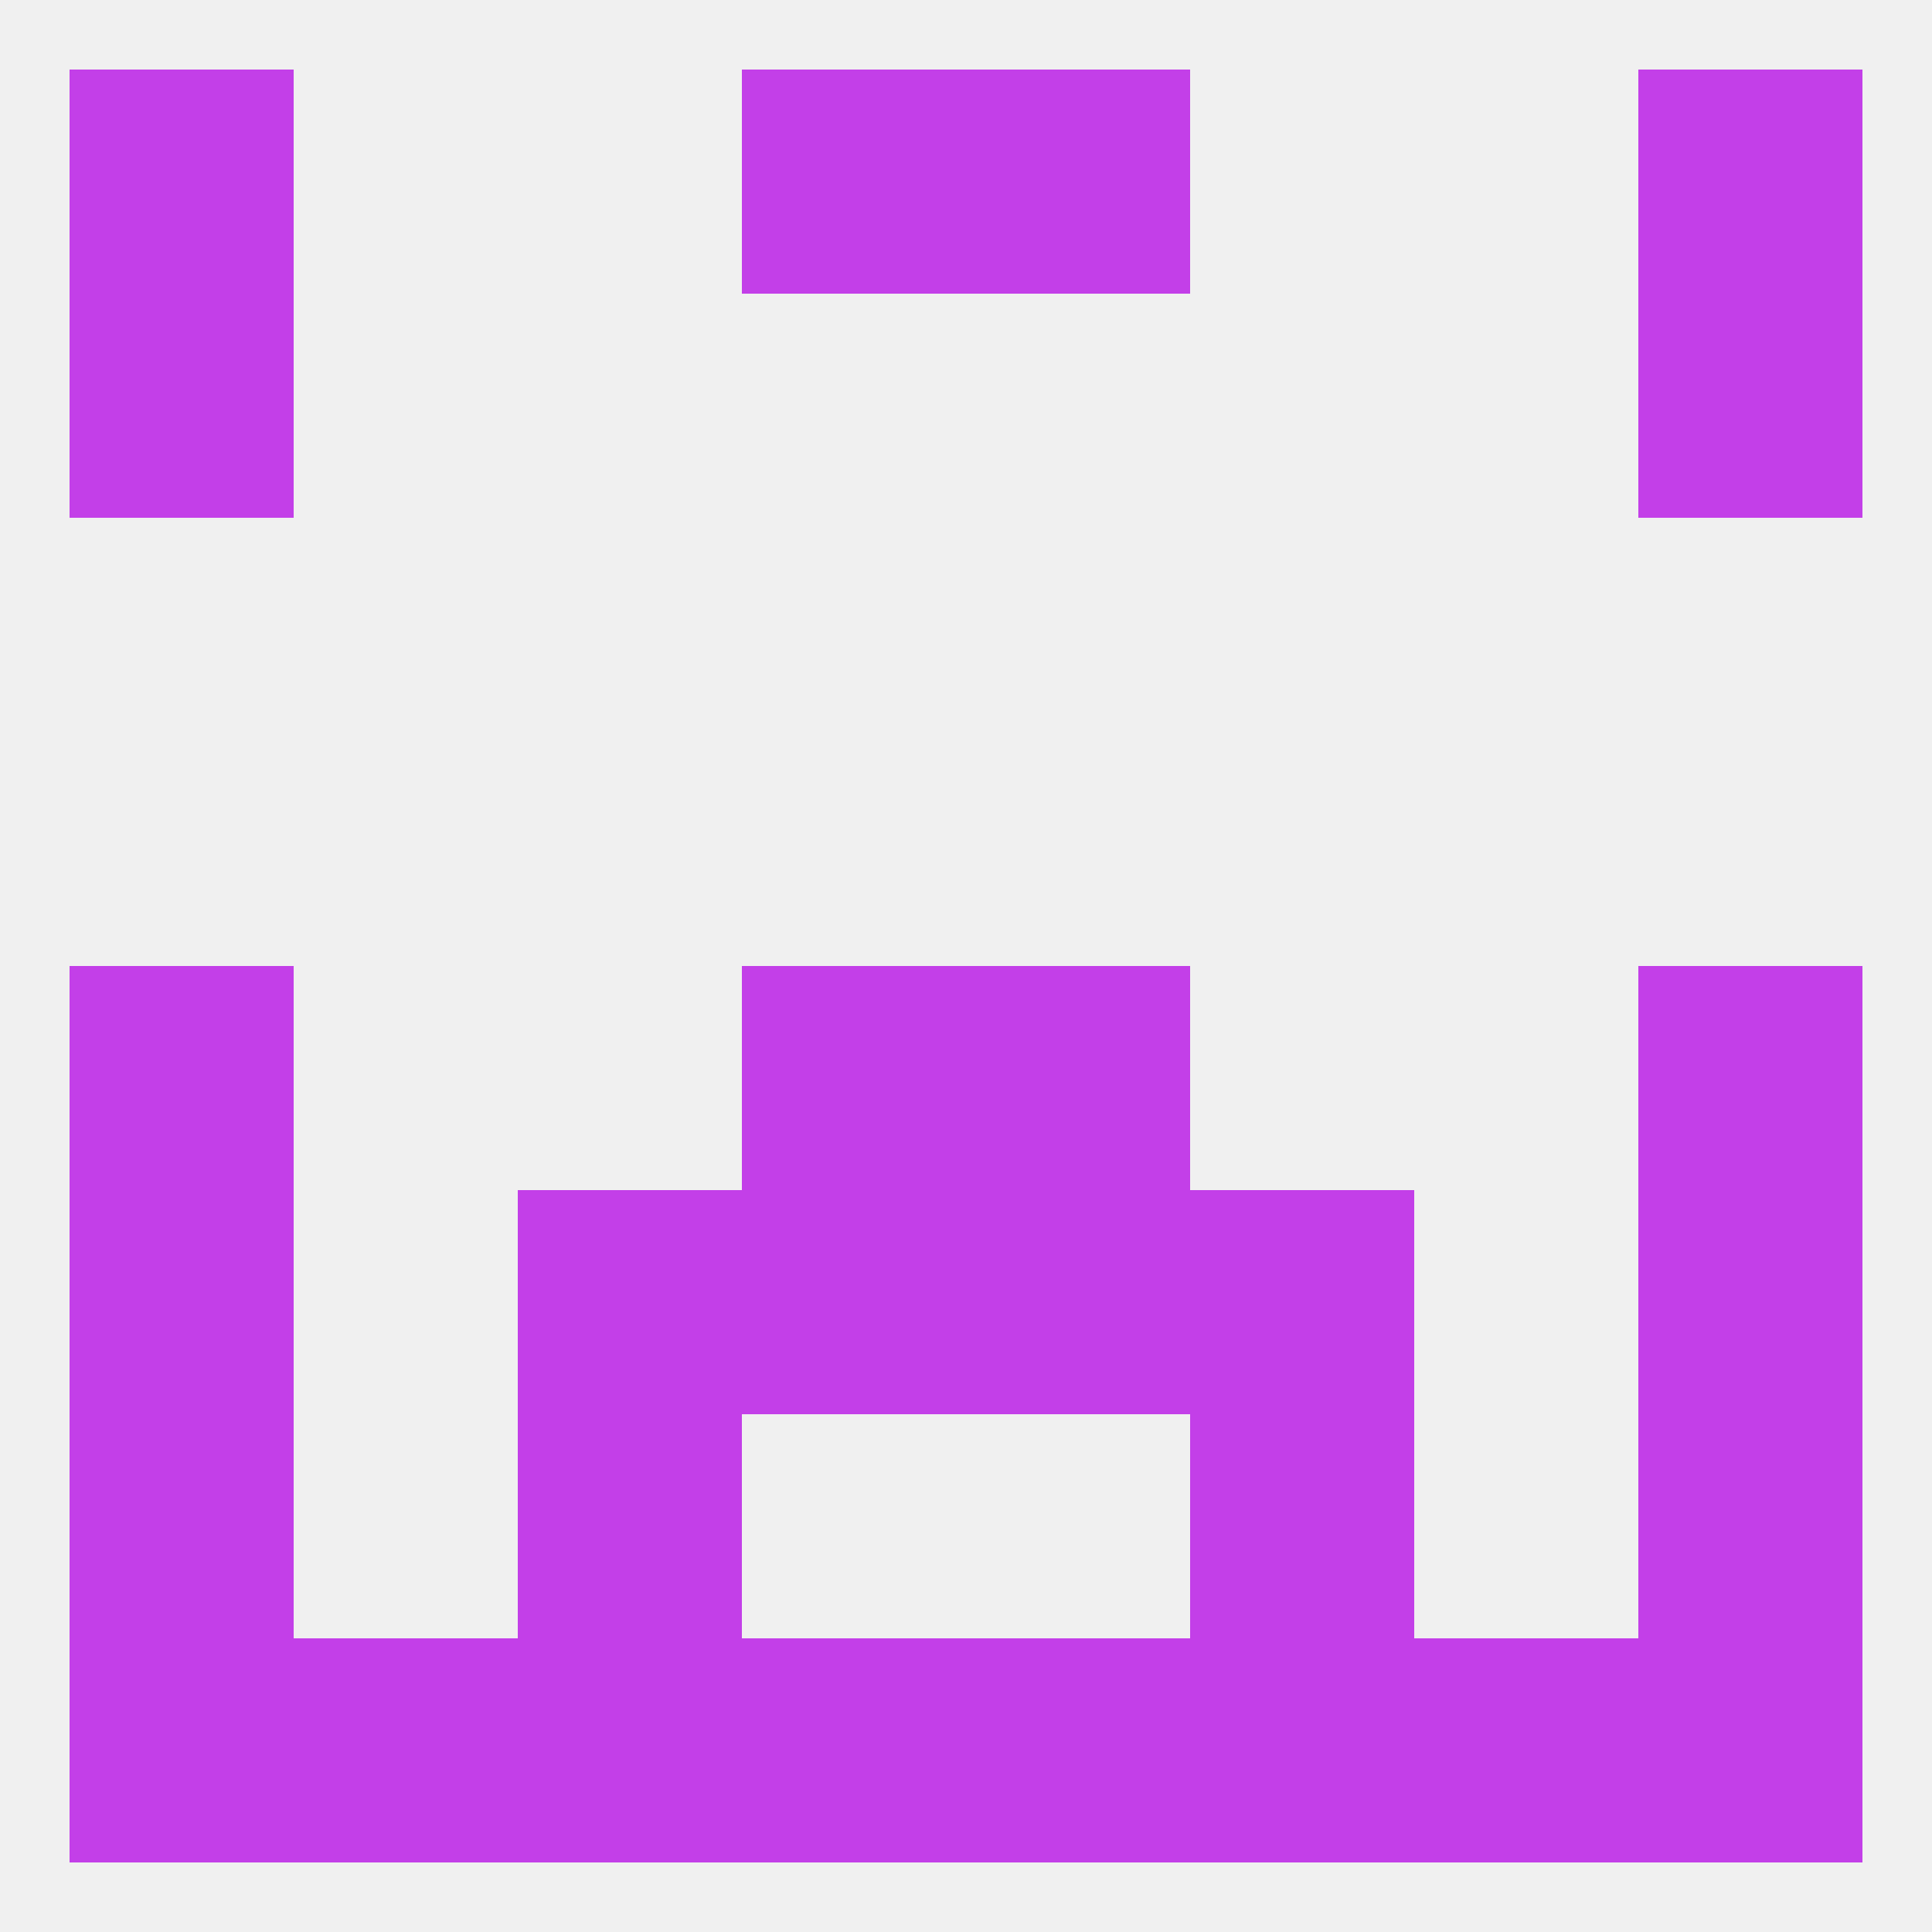 
<!--   <?xml version="1.0"?> -->
<svg version="1.1" baseprofile="full" xmlns="http://www.w3.org/2000/svg" xmlns:xlink="http://www.w3.org/1999/xlink" xmlns:ev="http://www.w3.org/2001/xml-events" width="250" height="250" viewBox="0 0 250 250" >
	<rect width="100%" height="100%" fill="rgba(240,240,240,255)"/>

	<rect x="212" y="125" width="29" height="29" fill="rgba(195,63,232,255)"/>
	<rect x="96" y="125" width="29" height="29" fill="rgba(195,63,232,255)"/>
	<rect x="125" y="125" width="29" height="29" fill="rgba(195,63,232,255)"/>
	<rect x="9" y="125" width="29" height="29" fill="rgba(195,63,232,255)"/>
	<rect x="9" y="154" width="29" height="29" fill="rgba(195,63,232,255)"/>
	<rect x="212" y="154" width="29" height="29" fill="rgba(195,63,232,255)"/>
	<rect x="67" y="154" width="29" height="29" fill="rgba(195,63,232,255)"/>
	<rect x="154" y="154" width="29" height="29" fill="rgba(195,63,232,255)"/>
	<rect x="96" y="154" width="29" height="29" fill="rgba(195,63,232,255)"/>
	<rect x="125" y="154" width="29" height="29" fill="rgba(195,63,232,255)"/>
	<rect x="67" y="183" width="29" height="29" fill="rgba(195,63,232,255)"/>
	<rect x="154" y="183" width="29" height="29" fill="rgba(195,63,232,255)"/>
	<rect x="9" y="183" width="29" height="29" fill="rgba(195,63,232,255)"/>
	<rect x="212" y="183" width="29" height="29" fill="rgba(195,63,232,255)"/>
	<rect x="67" y="212" width="29" height="29" fill="rgba(195,63,232,255)"/>
	<rect x="154" y="212" width="29" height="29" fill="rgba(195,63,232,255)"/>
	<rect x="212" y="212" width="29" height="29" fill="rgba(195,63,232,255)"/>
	<rect x="96" y="212" width="29" height="29" fill="rgba(195,63,232,255)"/>
	<rect x="125" y="212" width="29" height="29" fill="rgba(195,63,232,255)"/>
	<rect x="9" y="212" width="29" height="29" fill="rgba(195,63,232,255)"/>
	<rect x="38" y="212" width="29" height="29" fill="rgba(195,63,232,255)"/>
	<rect x="183" y="212" width="29" height="29" fill="rgba(195,63,232,255)"/>
	<rect x="9" y="9" width="29" height="29" fill="rgba(195,63,232,255)"/>
	<rect x="212" y="9" width="29" height="29" fill="rgba(195,63,232,255)"/>
	<rect x="96" y="9" width="29" height="29" fill="rgba(195,63,232,255)"/>
	<rect x="125" y="9" width="29" height="29" fill="rgba(195,63,232,255)"/>
	<rect x="9" y="38" width="29" height="29" fill="rgba(195,63,232,255)"/>
	<rect x="212" y="38" width="29" height="29" fill="rgba(195,63,232,255)"/>
</svg>